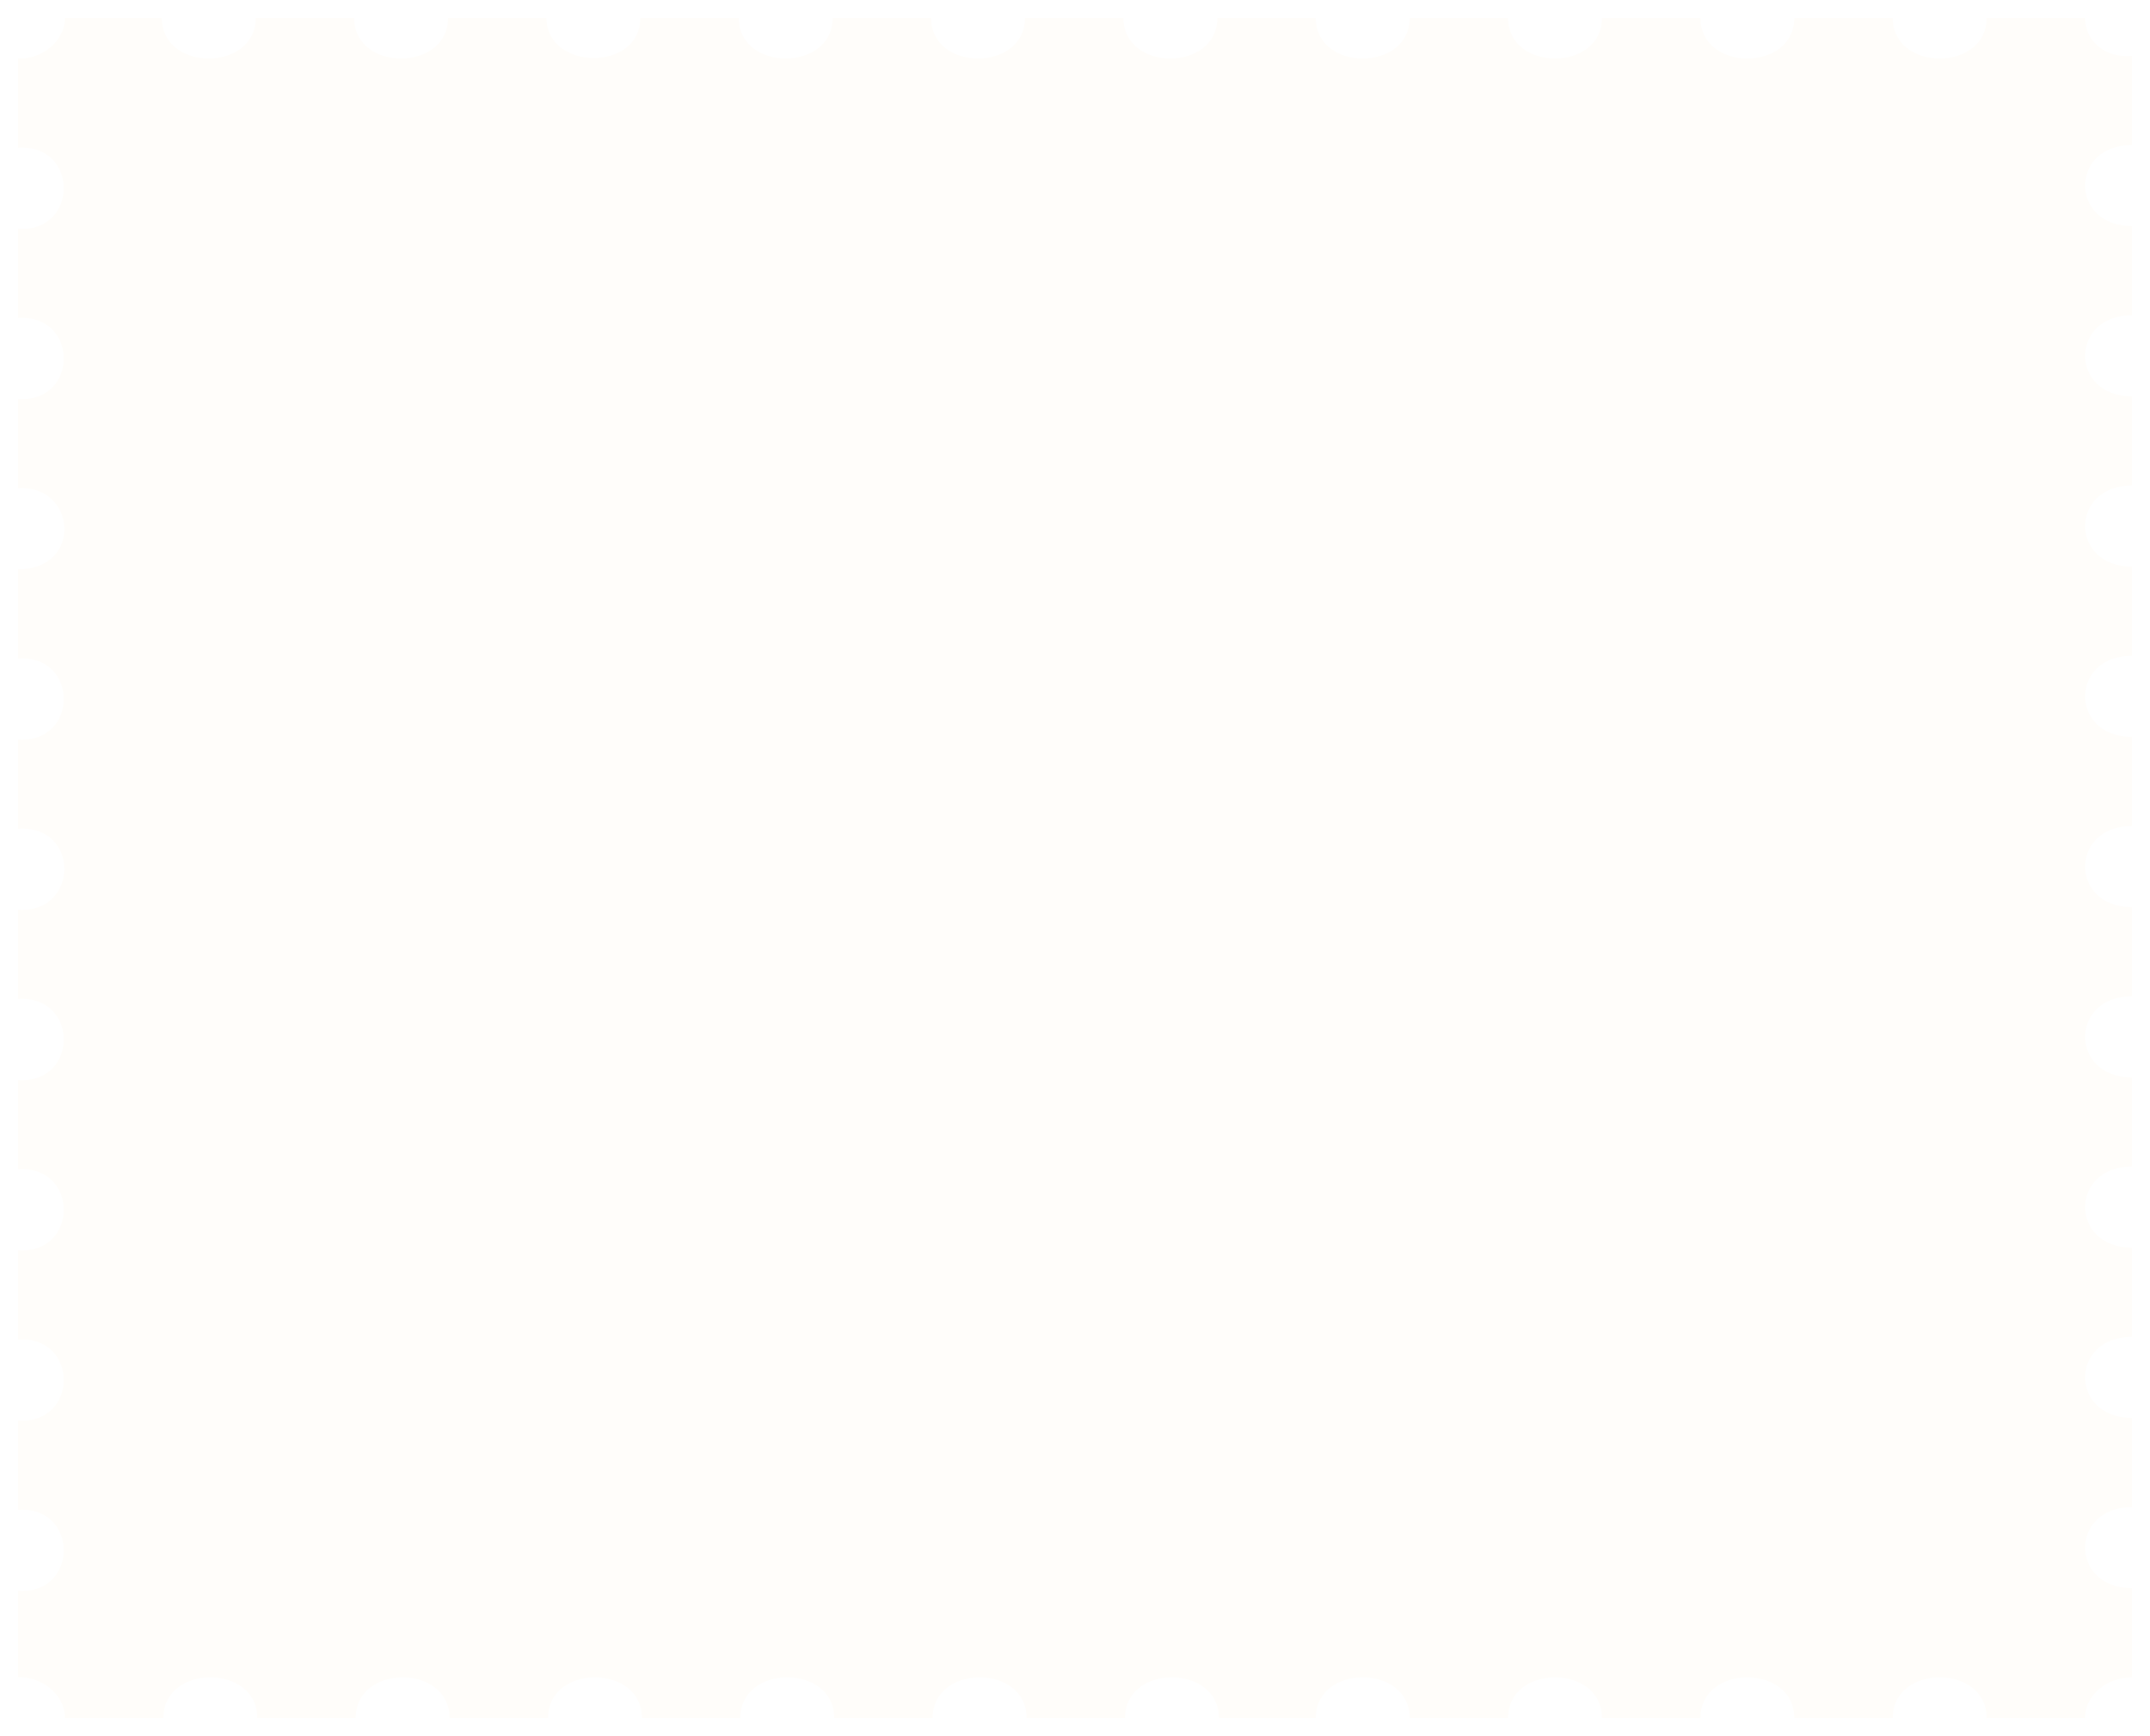 <?xml version="1.0" encoding="UTF-8"?> <svg xmlns="http://www.w3.org/2000/svg" width="478" height="386" fill="none"><g filter="url(#a)"><path fill="#FFFDFA" d="M463.571 0H441.67c0 12.02-20.858 12.02-20.858 0h-21.901c0 12.02-20.858 12.02-20.858 0h-21.901c0 12.02-20.858 12.02-20.858 0h-21.9c0 12.02-20.858 12.02-20.858 0h-21.901c0 12.02-20.858 12.02-20.858 0h-21.901c0 12.02-20.858 12.02-20.858 0h-21.901c0 12.02-20.858 12.02-20.858 0h-21.901c0 12.02-20.858 11.719-20.858 0H99.6c0 12.02-20.859 12.02-20.859 0h-21.9c0 12.02-20.859 12.02-20.859 0H14.43c0 5.409-5.562 9.315-10.429 9.014v19.832c13.558-.902 13.558 18.93 0 18.028v19.832c13.558-.901 13.558 18.93 0 18.028v19.832c12.862-.901 14.6 18.029 0 18.029v19.831c13.558-.901 13.558 18.93 0 18.029v19.831c13.905-.901 13.558 18.93 0 18.029v19.831c13.558-.901 13.558 18.93 0 18.029v19.831c13.558-.901 13.558 18.93 0 18.029v19.831c13.558-.901 13.558 18.931 0 18.029v19.832c13.558-.902 13.558 18.93 0 18.028v19.231c4.867-.301 10.429 3.605 10.429 9.014h21.9c0-12.019 20.859-12.019 20.859 0h21.9c0-12.019 20.859-12.019 20.859 0h21.901c0-12.019 20.858-12.019 20.858 0h21.901c0-12.019 20.858-12.019 20.858 0h21.9c0-12.019 20.858-12.019 20.858 0h21.901c0-12.019 20.858-12.019 20.858 0h21.554c0-12.019 20.858-12.019 20.858 0h21.9c0-12.019 20.858-12.019 20.858 0h21.901c0-12.019 20.858-12.019 20.858 0h21.901c0-12.019 20.858-12.019 20.858 0h21.901c0-5.108 4.867-9.014 10.429-9.014v-19.832c-13.905 0-13.905-18.028 0-18.028v-19.832c-13.905 0-13.905-18.029 0-18.029v-19.831c-13.905 0-13.905-18.029 0-18.029v-19.831c-13.905 0-13.905-18.029 0-18.029v-19.831c-13.905 0-13.905-18.029 0-18.029v-19.831c-13.905 0-13.905-18.029 0-18.029v-19.831c-13.905 0-13.905-18.029 0-18.029V84.134c-13.905 0-13.905-18.03 0-18.03v-19.83c-13.905 0-13.905-18.03 0-18.03V8.415c-5.91.6-10.429-3.306-10.429-8.414Z"></path></g><defs><filter id="a" width="478" height="386" x="0" y="0" color-interpolation-filters="sRGB" filterUnits="userSpaceOnUse"><feFlood flood-opacity="0" result="BackgroundImageFix"></feFlood><feColorMatrix in="SourceAlpha" result="hardAlpha" values="0 0 0 0 0 0 0 0 0 0 0 0 0 0 0 0 0 0 127 0"></feColorMatrix><feOffset dy="4"></feOffset><feGaussianBlur stdDeviation="2"></feGaussianBlur><feComposite in2="hardAlpha" operator="out"></feComposite><feColorMatrix values="0 0 0 0 0 0 0 0 0 0 0 0 0 0 0 0 0 0 0.1 0"></feColorMatrix><feBlend in2="BackgroundImageFix" result="effect1_dropShadow_1678_5801"></feBlend><feBlend in="SourceGraphic" in2="effect1_dropShadow_1678_5801" result="shape"></feBlend></filter></defs></svg> 